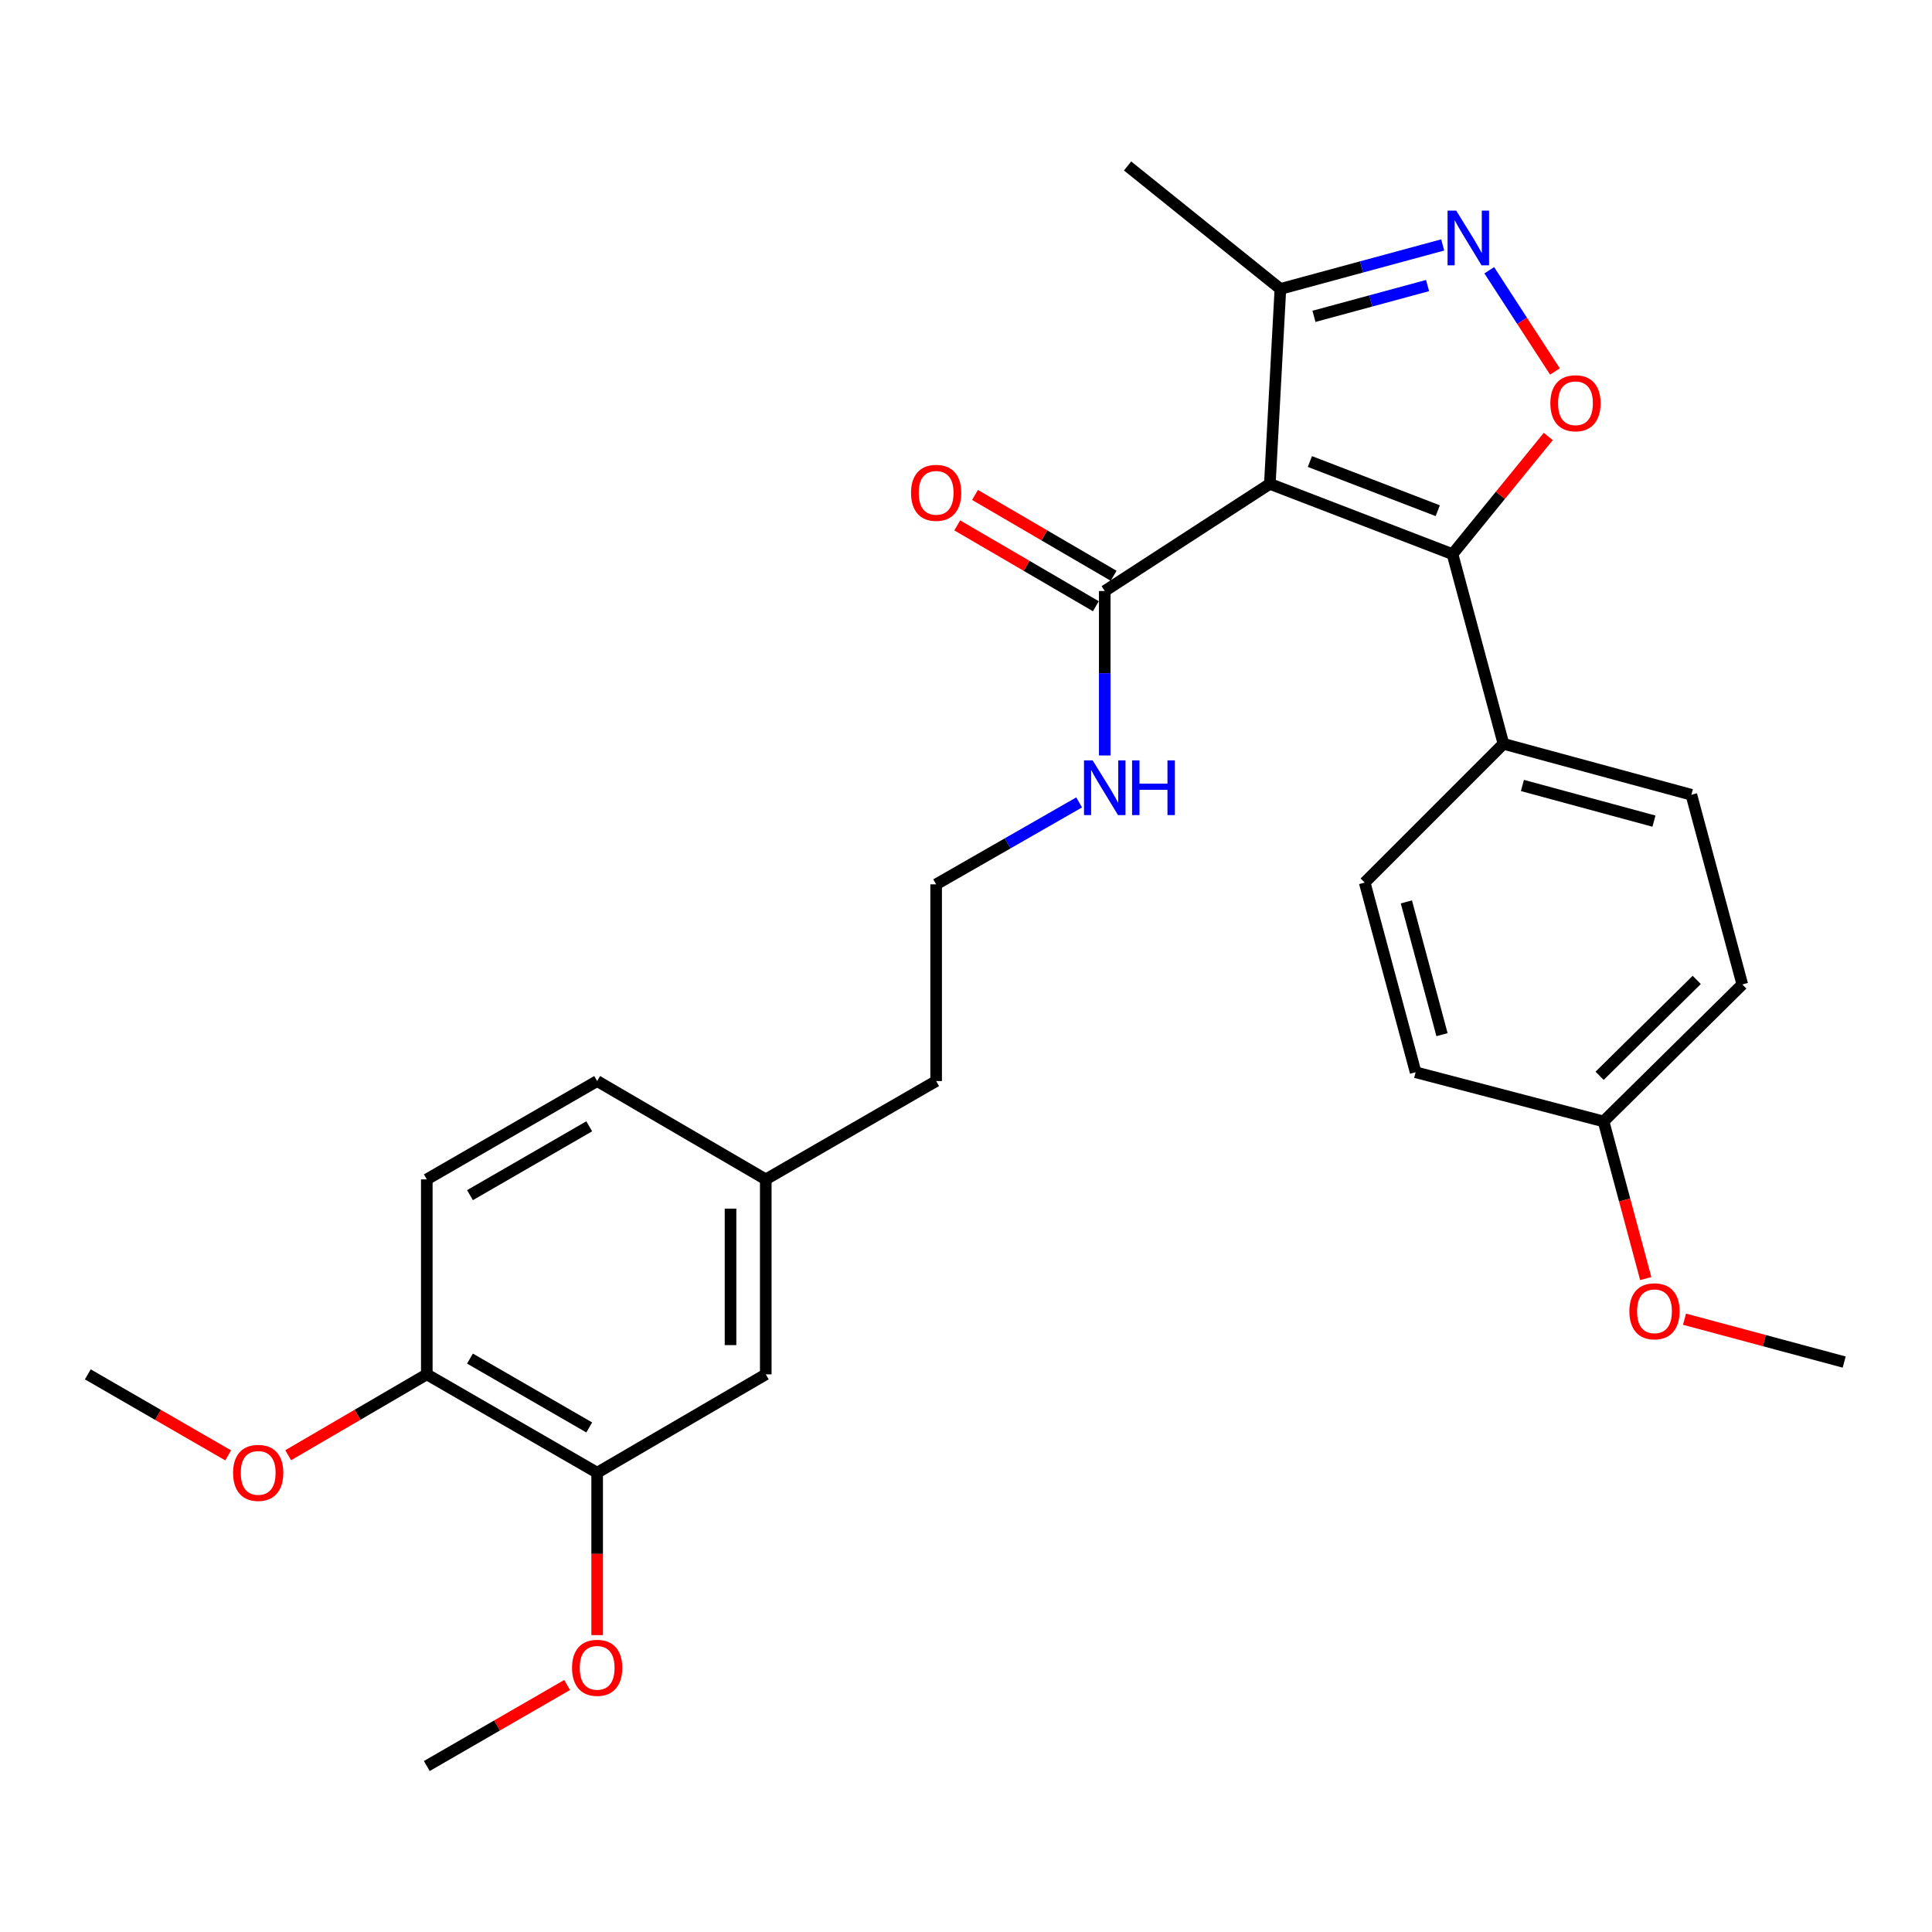 <?xml version='1.0' encoding='iso-8859-1'?>
<svg version='1.1' baseProfile='full'
              xmlns='http://www.w3.org/2000/svg'
                      xmlns:rdkit='http://www.rdkit.org/xml'
                      xmlns:xlink='http://www.w3.org/1999/xlink'
                  xml:space='preserve'
width='1000px' height='1000px' viewBox='0 0 1000 1000'>
<!-- END OF HEADER -->
<rect style='opacity:1.0;fill:#FFFFFF;stroke:none' width='1000' height='1000' x='0' y='0'> </rect>
<path class='bond-0' d='M 571.819,305.906 L 571.819,348.465' style='fill:none;fill-rule:evenodd;stroke:#000000;stroke-width:6px;stroke-linecap:butt;stroke-linejoin:miter;stroke-opacity:1' />
<path class='bond-0' d='M 571.819,348.465 L 571.819,391.025' style='fill:none;fill-rule:evenodd;stroke:#0000FF;stroke-width:6px;stroke-linecap:butt;stroke-linejoin:miter;stroke-opacity:1' />
<path class='bond-1' d='M 576.414,298.027 L 540.54,277.104' style='fill:none;fill-rule:evenodd;stroke:#000000;stroke-width:6px;stroke-linecap:butt;stroke-linejoin:miter;stroke-opacity:1' />
<path class='bond-1' d='M 540.54,277.104 L 504.667,256.18' style='fill:none;fill-rule:evenodd;stroke:#FF0000;stroke-width:6px;stroke-linecap:butt;stroke-linejoin:miter;stroke-opacity:1' />
<path class='bond-1' d='M 567.224,313.784 L 531.35,292.86' style='fill:none;fill-rule:evenodd;stroke:#000000;stroke-width:6px;stroke-linecap:butt;stroke-linejoin:miter;stroke-opacity:1' />
<path class='bond-1' d='M 531.35,292.86 L 495.477,271.937' style='fill:none;fill-rule:evenodd;stroke:#FF0000;stroke-width:6px;stroke-linecap:butt;stroke-linejoin:miter;stroke-opacity:1' />
<path class='bond-2' d='M 571.819,305.906 L 657.268,250.453' style='fill:none;fill-rule:evenodd;stroke:#000000;stroke-width:6px;stroke-linecap:butt;stroke-linejoin:miter;stroke-opacity:1' />
<path class='bond-3' d='M 558.564,415.325 L 521.555,436.528' style='fill:none;fill-rule:evenodd;stroke:#0000FF;stroke-width:6px;stroke-linecap:butt;stroke-linejoin:miter;stroke-opacity:1' />
<path class='bond-3' d='M 521.555,436.528 L 484.546,457.732' style='fill:none;fill-rule:evenodd;stroke:#000000;stroke-width:6px;stroke-linecap:butt;stroke-linejoin:miter;stroke-opacity:1' />
<path class='bond-4' d='M 751.817,286.824 L 657.268,250.453' style='fill:none;fill-rule:evenodd;stroke:#000000;stroke-width:6px;stroke-linecap:butt;stroke-linejoin:miter;stroke-opacity:1' />
<path class='bond-4' d='M 744.184,264.343 L 677.999,238.884' style='fill:none;fill-rule:evenodd;stroke:#000000;stroke-width:6px;stroke-linecap:butt;stroke-linejoin:miter;stroke-opacity:1' />
<path class='bond-5' d='M 751.817,286.824 L 776.604,256.372' style='fill:none;fill-rule:evenodd;stroke:#000000;stroke-width:6px;stroke-linecap:butt;stroke-linejoin:miter;stroke-opacity:1' />
<path class='bond-5' d='M 776.604,256.372 L 801.392,225.921' style='fill:none;fill-rule:evenodd;stroke:#FF0000;stroke-width:6px;stroke-linecap:butt;stroke-linejoin:miter;stroke-opacity:1' />
<path class='bond-6' d='M 751.817,286.824 L 778.185,385.001' style='fill:none;fill-rule:evenodd;stroke:#000000;stroke-width:6px;stroke-linecap:butt;stroke-linejoin:miter;stroke-opacity:1' />
<path class='bond-7' d='M 657.268,250.453 L 662.73,149.55' style='fill:none;fill-rule:evenodd;stroke:#000000;stroke-width:6px;stroke-linecap:butt;stroke-linejoin:miter;stroke-opacity:1' />
<path class='bond-8' d='M 662.73,149.55 L 704.733,138.163' style='fill:none;fill-rule:evenodd;stroke:#000000;stroke-width:6px;stroke-linecap:butt;stroke-linejoin:miter;stroke-opacity:1' />
<path class='bond-8' d='M 704.733,138.163 L 746.736,126.776' style='fill:none;fill-rule:evenodd;stroke:#0000FF;stroke-width:6px;stroke-linecap:butt;stroke-linejoin:miter;stroke-opacity:1' />
<path class='bond-8' d='M 680.104,163.739 L 709.506,155.768' style='fill:none;fill-rule:evenodd;stroke:#000000;stroke-width:6px;stroke-linecap:butt;stroke-linejoin:miter;stroke-opacity:1' />
<path class='bond-8' d='M 709.506,155.768 L 738.908,147.798' style='fill:none;fill-rule:evenodd;stroke:#0000FF;stroke-width:6px;stroke-linecap:butt;stroke-linejoin:miter;stroke-opacity:1' />
<path class='bond-9' d='M 662.73,149.55 L 583.635,85.909' style='fill:none;fill-rule:evenodd;stroke:#000000;stroke-width:6px;stroke-linecap:butt;stroke-linejoin:miter;stroke-opacity:1' />
<path class='bond-10' d='M 770.838,139.888 L 787.836,166.08' style='fill:none;fill-rule:evenodd;stroke:#0000FF;stroke-width:6px;stroke-linecap:butt;stroke-linejoin:miter;stroke-opacity:1' />
<path class='bond-10' d='M 787.836,166.08 L 804.834,192.272' style='fill:none;fill-rule:evenodd;stroke:#FF0000;stroke-width:6px;stroke-linecap:butt;stroke-linejoin:miter;stroke-opacity:1' />
<path class='bond-11' d='M 778.185,385.001 L 875.45,411.369' style='fill:none;fill-rule:evenodd;stroke:#000000;stroke-width:6px;stroke-linecap:butt;stroke-linejoin:miter;stroke-opacity:1' />
<path class='bond-11' d='M 788.002,406.561 L 856.088,425.019' style='fill:none;fill-rule:evenodd;stroke:#000000;stroke-width:6px;stroke-linecap:butt;stroke-linejoin:miter;stroke-opacity:1' />
<path class='bond-12' d='M 778.185,385.001 L 706.367,456.819' style='fill:none;fill-rule:evenodd;stroke:#000000;stroke-width:6px;stroke-linecap:butt;stroke-linejoin:miter;stroke-opacity:1' />
<path class='bond-13' d='M 875.45,411.369 L 901.819,509.546' style='fill:none;fill-rule:evenodd;stroke:#000000;stroke-width:6px;stroke-linecap:butt;stroke-linejoin:miter;stroke-opacity:1' />
<path class='bond-14' d='M 901.819,509.546 L 830,580.453' style='fill:none;fill-rule:evenodd;stroke:#000000;stroke-width:6px;stroke-linecap:butt;stroke-linejoin:miter;stroke-opacity:1' />
<path class='bond-14' d='M 878.23,507.202 L 827.957,556.836' style='fill:none;fill-rule:evenodd;stroke:#000000;stroke-width:6px;stroke-linecap:butt;stroke-linejoin:miter;stroke-opacity:1' />
<path class='bond-15' d='M 830,580.453 L 732.725,554.997' style='fill:none;fill-rule:evenodd;stroke:#000000;stroke-width:6px;stroke-linecap:butt;stroke-linejoin:miter;stroke-opacity:1' />
<path class='bond-16' d='M 830,580.453 L 840.916,621.116' style='fill:none;fill-rule:evenodd;stroke:#000000;stroke-width:6px;stroke-linecap:butt;stroke-linejoin:miter;stroke-opacity:1' />
<path class='bond-16' d='M 840.916,621.116 L 851.832,661.779' style='fill:none;fill-rule:evenodd;stroke:#FF0000;stroke-width:6px;stroke-linecap:butt;stroke-linejoin:miter;stroke-opacity:1' />
<path class='bond-17' d='M 732.725,554.997 L 706.367,456.819' style='fill:none;fill-rule:evenodd;stroke:#000000;stroke-width:6px;stroke-linecap:butt;stroke-linejoin:miter;stroke-opacity:1' />
<path class='bond-17' d='M 746.388,535.54 L 727.937,466.816' style='fill:none;fill-rule:evenodd;stroke:#000000;stroke-width:6px;stroke-linecap:butt;stroke-linejoin:miter;stroke-opacity:1' />
<path class='bond-18' d='M 871.9,682.812 L 913.223,693.905' style='fill:none;fill-rule:evenodd;stroke:#FF0000;stroke-width:6px;stroke-linecap:butt;stroke-linejoin:miter;stroke-opacity:1' />
<path class='bond-18' d='M 913.223,693.905 L 954.545,704.998' style='fill:none;fill-rule:evenodd;stroke:#000000;stroke-width:6px;stroke-linecap:butt;stroke-linejoin:miter;stroke-opacity:1' />
<path class='bond-19' d='M 309.088,762.275 L 220.913,711.363' style='fill:none;fill-rule:evenodd;stroke:#000000;stroke-width:6px;stroke-linecap:butt;stroke-linejoin:miter;stroke-opacity:1' />
<path class='bond-19' d='M 304.983,738.841 L 243.26,703.203' style='fill:none;fill-rule:evenodd;stroke:#000000;stroke-width:6px;stroke-linecap:butt;stroke-linejoin:miter;stroke-opacity:1' />
<path class='bond-20' d='M 309.088,762.275 L 396.361,711.363' style='fill:none;fill-rule:evenodd;stroke:#000000;stroke-width:6px;stroke-linecap:butt;stroke-linejoin:miter;stroke-opacity:1' />
<path class='bond-21' d='M 309.088,762.275 L 309.088,804.305' style='fill:none;fill-rule:evenodd;stroke:#000000;stroke-width:6px;stroke-linecap:butt;stroke-linejoin:miter;stroke-opacity:1' />
<path class='bond-21' d='M 309.088,804.305 L 309.088,846.336' style='fill:none;fill-rule:evenodd;stroke:#FF0000;stroke-width:6px;stroke-linecap:butt;stroke-linejoin:miter;stroke-opacity:1' />
<path class='bond-22' d='M 220.913,711.363 L 220.913,610.449' style='fill:none;fill-rule:evenodd;stroke:#000000;stroke-width:6px;stroke-linecap:butt;stroke-linejoin:miter;stroke-opacity:1' />
<path class='bond-23' d='M 220.913,711.363 L 185.039,732.29' style='fill:none;fill-rule:evenodd;stroke:#000000;stroke-width:6px;stroke-linecap:butt;stroke-linejoin:miter;stroke-opacity:1' />
<path class='bond-23' d='M 185.039,732.29 L 149.166,753.218' style='fill:none;fill-rule:evenodd;stroke:#FF0000;stroke-width:6px;stroke-linecap:butt;stroke-linejoin:miter;stroke-opacity:1' />
<path class='bond-24' d='M 396.361,711.363 L 396.361,610.449' style='fill:none;fill-rule:evenodd;stroke:#000000;stroke-width:6px;stroke-linecap:butt;stroke-linejoin:miter;stroke-opacity:1' />
<path class='bond-24' d='M 378.12,696.226 L 378.12,625.586' style='fill:none;fill-rule:evenodd;stroke:#000000;stroke-width:6px;stroke-linecap:butt;stroke-linejoin:miter;stroke-opacity:1' />
<path class='bond-25' d='M 293.542,872.154 L 257.227,893.123' style='fill:none;fill-rule:evenodd;stroke:#FF0000;stroke-width:6px;stroke-linecap:butt;stroke-linejoin:miter;stroke-opacity:1' />
<path class='bond-25' d='M 257.227,893.123 L 220.913,914.091' style='fill:none;fill-rule:evenodd;stroke:#000000;stroke-width:6px;stroke-linecap:butt;stroke-linejoin:miter;stroke-opacity:1' />
<path class='bond-26' d='M 220.913,610.449 L 309.088,559.547' style='fill:none;fill-rule:evenodd;stroke:#000000;stroke-width:6px;stroke-linecap:butt;stroke-linejoin:miter;stroke-opacity:1' />
<path class='bond-26' d='M 243.259,618.611 L 304.981,582.98' style='fill:none;fill-rule:evenodd;stroke:#000000;stroke-width:6px;stroke-linecap:butt;stroke-linejoin:miter;stroke-opacity:1' />
<path class='bond-27' d='M 118.094,753.3 L 81.774,732.331' style='fill:none;fill-rule:evenodd;stroke:#FF0000;stroke-width:6px;stroke-linecap:butt;stroke-linejoin:miter;stroke-opacity:1' />
<path class='bond-27' d='M 81.774,732.331 L 45.455,711.363' style='fill:none;fill-rule:evenodd;stroke:#000000;stroke-width:6px;stroke-linecap:butt;stroke-linejoin:miter;stroke-opacity:1' />
<path class='bond-28' d='M 396.361,610.449 L 484.546,559.547' style='fill:none;fill-rule:evenodd;stroke:#000000;stroke-width:6px;stroke-linecap:butt;stroke-linejoin:miter;stroke-opacity:1' />
<path class='bond-29' d='M 396.361,610.449 L 309.088,559.547' style='fill:none;fill-rule:evenodd;stroke:#000000;stroke-width:6px;stroke-linecap:butt;stroke-linejoin:miter;stroke-opacity:1' />
<path class='bond-30' d='M 484.546,559.547 L 484.546,457.732' style='fill:none;fill-rule:evenodd;stroke:#000000;stroke-width:6px;stroke-linecap:butt;stroke-linejoin:miter;stroke-opacity:1' />
<path  class='atom-1' d='M 565.559 393.571
L 574.839 408.571
Q 575.759 410.051, 577.239 412.731
Q 578.719 415.411, 578.799 415.571
L 578.799 393.571
L 582.559 393.571
L 582.559 421.891
L 578.679 421.891
L 568.719 405.491
Q 567.559 403.571, 566.319 401.371
Q 565.119 399.171, 564.759 398.491
L 564.759 421.891
L 561.079 421.891
L 561.079 393.571
L 565.559 393.571
' fill='#0000FF'/>
<path  class='atom-1' d='M 585.959 393.571
L 589.799 393.571
L 589.799 405.611
L 604.279 405.611
L 604.279 393.571
L 608.119 393.571
L 608.119 421.891
L 604.279 421.891
L 604.279 408.811
L 589.799 408.811
L 589.799 421.891
L 585.959 421.891
L 585.959 393.571
' fill='#0000FF'/>
<path  class='atom-2' d='M 471.546 255.083
Q 471.546 248.283, 474.906 244.483
Q 478.266 240.683, 484.546 240.683
Q 490.826 240.683, 494.186 244.483
Q 497.546 248.283, 497.546 255.083
Q 497.546 261.963, 494.146 265.883
Q 490.746 269.763, 484.546 269.763
Q 478.306 269.763, 474.906 265.883
Q 471.546 262.003, 471.546 255.083
M 484.546 266.563
Q 488.866 266.563, 491.186 263.683
Q 493.546 260.763, 493.546 255.083
Q 493.546 249.523, 491.186 246.723
Q 488.866 243.883, 484.546 243.883
Q 480.226 243.883, 477.866 246.683
Q 475.546 249.483, 475.546 255.083
Q 475.546 260.803, 477.866 263.683
Q 480.226 266.563, 484.546 266.563
' fill='#FF0000'/>
<path  class='atom-6' d='M 753.735 109.021
L 763.015 124.021
Q 763.935 125.501, 765.415 128.181
Q 766.895 130.861, 766.975 131.021
L 766.975 109.021
L 770.735 109.021
L 770.735 137.341
L 766.855 137.341
L 756.895 120.941
Q 755.735 119.021, 754.495 116.821
Q 753.295 114.621, 752.935 113.941
L 752.935 137.341
L 749.255 137.341
L 749.255 109.021
L 753.735 109.021
' fill='#0000FF'/>
<path  class='atom-7' d='M 802.458 208.721
Q 802.458 201.921, 805.818 198.121
Q 809.178 194.321, 815.458 194.321
Q 821.738 194.321, 825.098 198.121
Q 828.458 201.921, 828.458 208.721
Q 828.458 215.601, 825.058 219.521
Q 821.658 223.401, 815.458 223.401
Q 809.218 223.401, 805.818 219.521
Q 802.458 215.641, 802.458 208.721
M 815.458 220.201
Q 819.778 220.201, 822.098 217.321
Q 824.458 214.401, 824.458 208.721
Q 824.458 203.161, 822.098 200.361
Q 819.778 197.521, 815.458 197.521
Q 811.138 197.521, 808.778 200.321
Q 806.458 203.121, 806.458 208.721
Q 806.458 214.441, 808.778 217.321
Q 811.138 220.201, 815.458 220.201
' fill='#FF0000'/>
<path  class='atom-15' d='M 843.358 678.72
Q 843.358 671.92, 846.718 668.12
Q 850.078 664.32, 856.358 664.32
Q 862.638 664.32, 865.998 668.12
Q 869.358 671.92, 869.358 678.72
Q 869.358 685.6, 865.958 689.52
Q 862.558 693.4, 856.358 693.4
Q 850.118 693.4, 846.718 689.52
Q 843.358 685.64, 843.358 678.72
M 856.358 690.2
Q 860.678 690.2, 862.998 687.32
Q 865.358 684.4, 865.358 678.72
Q 865.358 673.16, 862.998 670.36
Q 860.678 667.52, 856.358 667.52
Q 852.038 667.52, 849.678 670.32
Q 847.358 673.12, 847.358 678.72
Q 847.358 684.44, 849.678 687.32
Q 852.038 690.2, 856.358 690.2
' fill='#FF0000'/>
<path  class='atom-20' d='M 296.088 863.258
Q 296.088 856.458, 299.448 852.658
Q 302.808 848.858, 309.088 848.858
Q 315.368 848.858, 318.728 852.658
Q 322.088 856.458, 322.088 863.258
Q 322.088 870.138, 318.688 874.058
Q 315.288 877.938, 309.088 877.938
Q 302.848 877.938, 299.448 874.058
Q 296.088 870.178, 296.088 863.258
M 309.088 874.738
Q 313.408 874.738, 315.728 871.858
Q 318.088 868.938, 318.088 863.258
Q 318.088 857.698, 315.728 854.898
Q 313.408 852.058, 309.088 852.058
Q 304.768 852.058, 302.408 854.858
Q 300.088 857.658, 300.088 863.258
Q 300.088 868.978, 302.408 871.858
Q 304.768 874.738, 309.088 874.738
' fill='#FF0000'/>
<path  class='atom-22' d='M 120.64 762.355
Q 120.64 755.555, 124 751.755
Q 127.36 747.955, 133.64 747.955
Q 139.92 747.955, 143.28 751.755
Q 146.64 755.555, 146.64 762.355
Q 146.64 769.235, 143.24 773.155
Q 139.84 777.035, 133.64 777.035
Q 127.4 777.035, 124 773.155
Q 120.64 769.275, 120.64 762.355
M 133.64 773.835
Q 137.96 773.835, 140.28 770.955
Q 142.64 768.035, 142.64 762.355
Q 142.64 756.795, 140.28 753.995
Q 137.96 751.155, 133.64 751.155
Q 129.32 751.155, 126.96 753.955
Q 124.64 756.755, 124.64 762.355
Q 124.64 768.075, 126.96 770.955
Q 129.32 773.835, 133.64 773.835
' fill='#FF0000'/>
</svg>
